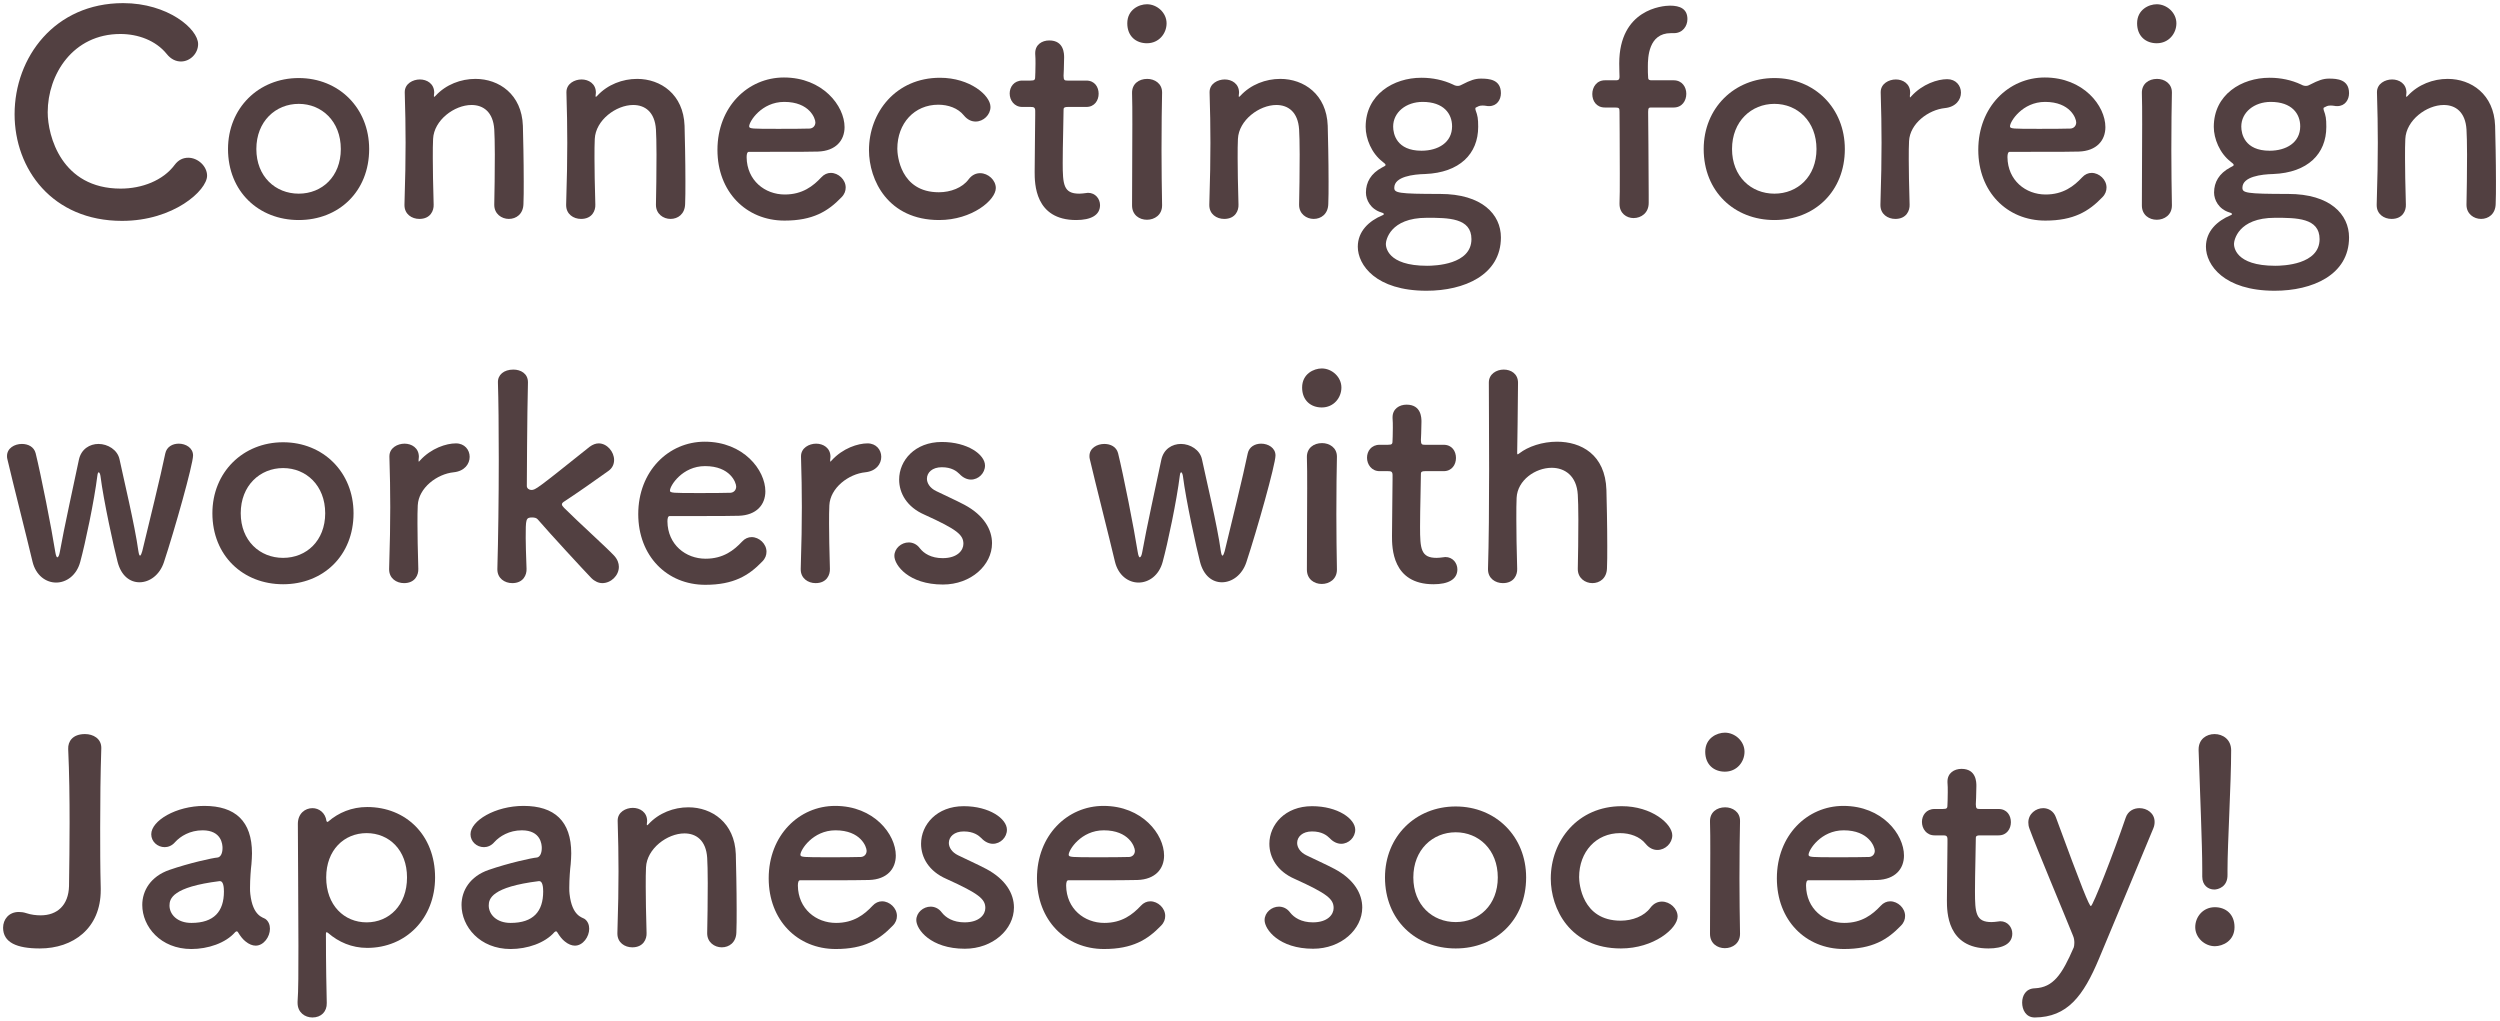 <svg width="556" height="227" viewBox="0 0 556 227" fill="none" xmlns="http://www.w3.org/2000/svg">
<path d="M492.464 197.83C491.091 197.83 489.781 196.894 489.781 194.96C489.781 194.897 489.781 194.897 489.781 194.835C489.781 194.398 489.781 193.836 489.781 193.275C489.781 187.783 489.282 176.487 488.97 166.876C488.97 166.814 488.97 166.751 488.97 166.689C488.97 164.38 490.717 163.256 492.527 163.256C494.337 163.256 496.209 164.442 496.209 166.876C496.209 174.178 495.398 187.72 495.398 193.462C495.398 193.836 495.398 194.211 495.398 194.523C495.46 197.269 493.276 197.83 492.464 197.83ZM496.958 206.193C496.958 209.251 494.337 210.437 492.589 210.437C490.343 210.437 488.221 208.565 488.221 206.193C488.221 203.946 489.906 201.762 492.589 201.762C495.023 201.762 496.958 203.322 496.958 206.193Z" fill="#524041"/>
<path d="M466.827 213.183C463.332 221.545 459.775 226.226 452.535 226.288C450.538 226.288 449.727 224.541 449.727 222.981C449.727 221.42 450.538 219.86 452.535 219.798C456.654 219.611 458.589 216.74 461.21 210.686C461.273 210.437 461.335 210.125 461.335 209.688C461.335 209.188 461.273 208.627 461.023 208.065C459.151 203.385 452.847 188.407 451.35 184.288C451.162 183.788 451.1 183.352 451.1 182.915C451.1 180.98 452.785 179.732 454.408 179.732C455.531 179.732 456.717 180.356 457.216 181.729C463.02 197.518 464.643 201.512 465.017 201.512C465.454 201.512 470.01 189.904 472.756 181.854C473.255 180.356 474.565 179.732 475.814 179.732C477.499 179.732 479.184 180.855 479.184 182.79C479.184 183.227 479.121 183.726 478.872 184.288C475.876 191.589 470.509 204.321 466.827 213.183Z" fill="#524041"/>
<path d="M444.477 185.786H440.358C439.422 185.786 439.422 186.098 439.422 186.472C439.422 188.781 439.235 194.086 439.235 198.205C439.235 203.073 439.422 205.07 442.917 205.07C443.354 205.07 443.853 205.007 444.352 204.945C444.54 204.945 444.665 204.883 444.852 204.883C446.537 204.883 447.535 206.256 447.535 207.629C447.535 209.875 445.476 210.936 442.231 210.936C432.994 210.936 432.994 202.761 432.994 200.202C432.994 196.582 433.119 190.342 433.119 187.596C433.119 187.221 433.119 186.909 433.119 186.66C433.119 185.848 432.745 185.786 432.121 185.786H430.248C428.438 185.786 427.44 184.288 427.44 182.79C427.44 181.355 428.376 179.919 430.248 179.919H432.058C433.057 179.919 433.119 179.732 433.119 178.859C433.119 178.859 433.181 177.61 433.181 176.175C433.181 175.426 433.181 174.677 433.119 173.991C433.119 173.928 433.119 173.866 433.119 173.803C433.119 171.931 434.617 170.995 436.239 170.995C439.547 170.995 439.547 173.991 439.547 174.802C439.547 176.487 439.422 178.859 439.422 178.859C439.422 179.857 439.672 179.919 440.296 179.919H444.477C446.35 179.919 447.223 181.355 447.223 182.853C447.223 184.288 446.35 185.786 444.477 185.786Z" fill="#524041"/>
<path d="M422.758 205.881C419.763 209.002 416.393 211.061 410.089 211.061C401.539 211.061 395.174 204.633 395.174 195.334C395.174 185.786 401.914 179.233 409.965 179.233C418.577 179.233 423.445 185.536 423.445 190.279C423.445 193.212 421.51 195.584 417.516 195.709C415.581 195.771 414.271 195.771 402.164 195.771C401.789 195.771 401.664 196.27 401.664 196.957C401.727 202.137 405.721 205.257 410.152 205.257C414.083 205.257 416.455 203.385 418.265 201.45C418.889 200.764 419.638 200.452 420.387 200.452C422.072 200.452 423.694 201.949 423.694 203.697C423.694 204.446 423.445 205.195 422.758 205.881ZM415.706 190.591C416.455 190.529 416.954 189.967 416.954 189.218C416.954 188.344 415.644 184.662 410.027 184.662C404.972 184.662 402.226 189.031 402.226 190.092C402.226 190.654 402.85 190.654 408.654 190.654C411.213 190.654 414.021 190.654 415.706 190.591Z" fill="#524041"/>
<path d="M383.612 171.619C381.178 171.619 379.243 170.059 379.243 167.188C379.243 164.13 381.864 162.944 383.612 162.944C385.858 162.944 387.98 164.817 387.98 167.188C387.98 169.435 386.295 171.619 383.612 171.619ZM386.982 207.691C386.982 209.813 385.297 210.874 383.612 210.874C381.927 210.874 380.304 209.813 380.304 207.691C380.304 202.511 380.367 195.396 380.367 189.717C380.367 186.909 380.367 184.413 380.304 182.728C380.242 180.668 381.802 179.545 383.674 179.545C385.297 179.545 386.982 180.543 386.982 182.54C386.982 182.603 386.982 182.603 386.982 182.665C386.919 185.224 386.857 190.154 386.857 195.396C386.857 199.703 386.919 204.134 386.982 207.566C386.982 207.628 386.982 207.628 386.982 207.691Z" fill="#524041"/>
<path d="M373.101 203.822C373.101 206.505 367.796 210.936 360.495 210.936C349.136 210.936 344.893 202.074 344.893 195.397C344.893 186.972 350.884 179.295 360.682 179.295C367.359 179.295 371.915 183.227 371.915 185.786C371.915 187.533 370.355 189.031 368.608 189.031C367.734 189.031 366.798 188.657 365.986 187.658C364.676 186.035 362.492 185.287 360.307 185.287C355.003 185.287 351.196 189.406 351.196 195.085C351.196 196.458 351.82 204.758 360.432 204.758C363.053 204.758 365.674 203.759 367.047 201.887C367.796 200.889 368.732 200.514 369.606 200.514C371.416 200.514 373.101 202.074 373.101 203.822Z" fill="#524041"/>
<path d="M323.748 210.936C314.823 210.936 308.021 204.571 308.021 195.147C308.021 186.036 314.823 179.358 323.748 179.358C332.672 179.358 339.412 186.036 339.412 195.147C339.412 204.571 332.672 210.936 323.748 210.936ZM323.748 205.07C328.928 205.07 333.109 201.263 333.109 195.147C333.109 188.969 328.865 185.099 323.748 185.099C318.63 185.099 314.324 188.969 314.324 195.147C314.324 201.263 318.568 205.07 323.748 205.07Z" fill="#524041"/>
<path d="M302.964 201.825C302.964 206.692 298.283 210.999 292.042 210.999C284.428 210.999 281.246 206.693 281.246 204.633C281.246 202.948 282.806 201.637 284.428 201.637C285.302 201.637 286.238 202.012 286.925 202.948C287.798 204.071 289.421 205.132 291.98 205.132C295.287 205.132 296.598 203.385 296.598 201.949C296.598 199.952 295.225 198.767 287.923 195.459C284.054 193.774 282.307 190.716 282.307 187.658C282.307 183.414 285.801 179.295 291.793 179.295C297.534 179.295 301.403 182.104 301.403 184.538C301.403 186.223 299.968 187.658 298.283 187.658C297.472 187.658 296.536 187.284 295.724 186.41C295.1 185.786 293.977 184.912 291.793 184.912C289.671 184.912 288.485 186.098 288.485 187.471C288.485 188.407 289.109 189.53 290.544 190.217C292.167 191.028 294.975 192.276 296.848 193.275C301.154 195.584 302.964 198.767 302.964 201.825Z" fill="#524041"/>
<path d="M258.206 205.881C255.21 209.002 251.84 211.061 245.537 211.061C236.987 211.061 230.622 204.633 230.622 195.334C230.622 185.786 237.362 179.233 245.412 179.233C254.025 179.233 258.892 185.536 258.892 190.279C258.892 193.212 256.958 195.584 252.964 195.709C251.029 195.771 249.718 195.771 237.611 195.771C237.237 195.771 237.112 196.27 237.112 196.957C237.174 202.137 241.169 205.257 245.599 205.257C249.531 205.257 251.903 203.385 253.713 201.45C254.337 200.764 255.085 200.452 255.834 200.452C257.519 200.452 259.142 201.949 259.142 203.697C259.142 204.446 258.892 205.195 258.206 205.881ZM251.154 190.591C251.903 190.529 252.402 189.967 252.402 189.218C252.402 188.344 251.091 184.662 245.475 184.662C240.42 184.662 237.674 189.031 237.674 190.092C237.674 190.654 238.298 190.654 244.102 190.654C246.66 190.654 249.469 190.654 251.154 190.591Z" fill="#524041"/>
<path d="M225.502 201.825C225.502 206.692 220.821 210.999 214.58 210.999C206.967 210.999 203.784 206.693 203.784 204.633C203.784 202.948 205.344 201.637 206.966 201.637C207.84 201.637 208.776 202.012 209.463 202.948C210.337 204.071 211.959 205.132 214.518 205.132C217.825 205.132 219.136 203.385 219.136 201.949C219.136 199.952 217.763 198.767 210.461 195.459C206.592 193.774 204.845 190.716 204.845 187.658C204.845 183.414 208.339 179.295 214.331 179.295C220.072 179.295 223.941 182.104 223.941 184.538C223.941 186.223 222.506 187.658 220.821 187.658C220.01 187.658 219.074 187.284 218.262 186.41C217.638 185.786 216.515 184.912 214.331 184.912C212.209 184.912 211.023 186.098 211.023 187.471C211.023 188.407 211.647 189.53 213.082 190.217C214.705 191.028 217.513 192.276 219.386 193.275C223.692 195.584 225.502 198.767 225.502 201.825Z" fill="#524041"/>
<path d="M198.541 205.881C195.545 209.002 192.175 211.061 185.872 211.061C177.322 211.061 170.957 204.633 170.957 195.334C170.957 185.786 177.697 179.233 185.747 179.233C194.36 179.233 199.227 185.536 199.227 190.279C199.227 193.212 197.293 195.584 193.299 195.709C191.364 195.771 190.053 195.771 177.946 195.771C177.572 195.771 177.447 196.27 177.447 196.957C177.509 202.137 181.503 205.257 185.934 205.257C189.866 205.257 192.238 203.385 194.047 201.45C194.672 200.764 195.42 200.452 196.169 200.452C197.854 200.452 199.477 201.949 199.477 203.697C199.477 204.446 199.227 205.195 198.541 205.881ZM191.489 190.591C192.238 190.529 192.737 189.967 192.737 189.218C192.737 188.344 191.426 184.662 185.81 184.662C180.755 184.662 178.009 189.031 178.009 190.092C178.009 190.654 178.633 190.654 184.437 190.654C186.995 190.654 189.804 190.654 191.489 190.591Z" fill="#524041"/>
<path d="M157.278 207.566V207.504C157.341 204.945 157.403 200.202 157.403 196.395C157.403 193.899 157.341 191.777 157.278 190.778C157.029 186.909 154.844 185.349 152.223 185.349C148.416 185.349 143.86 188.719 143.673 192.9C143.611 194.024 143.611 195.459 143.611 197.206C143.611 199.765 143.673 203.073 143.798 207.504C143.86 208.814 143.112 210.687 140.615 210.687C138.93 210.687 137.308 209.626 137.308 207.629C137.308 207.566 137.308 207.566 137.308 207.504C137.495 201.575 137.557 197.456 137.557 193.774C137.557 190.029 137.495 186.784 137.37 182.603C137.37 182.541 137.37 182.541 137.37 182.478C137.37 180.606 139.18 179.67 140.74 179.67C142.3 179.67 143.923 180.606 143.923 182.603C143.923 182.853 143.86 183.04 143.86 183.227C143.86 183.289 143.86 183.352 143.86 183.414C143.86 183.477 143.86 183.539 143.923 183.539C143.985 183.539 144.11 183.414 144.235 183.289C146.544 180.793 149.852 179.545 153.097 179.545C158.339 179.545 163.394 182.977 163.644 189.967C163.706 192.214 163.831 197.768 163.831 202.386C163.831 204.321 163.831 206.068 163.769 207.379C163.706 209.626 162.146 210.687 160.523 210.687C158.901 210.687 157.278 209.563 157.278 207.566Z" fill="#524041"/>
<path d="M127.855 210.312C127.169 210.312 126.358 210 125.609 209.376C125.047 208.939 124.485 208.253 123.924 207.316C123.861 207.192 123.736 207.129 123.674 207.129C123.549 207.129 123.424 207.192 123.3 207.316C121.178 209.75 117.246 211.061 113.564 211.061C106.699 211.061 102.643 206.068 102.643 201.263C102.643 198.08 104.515 194.897 108.696 193.462C113.002 191.964 118.369 190.778 119.368 190.716C119.992 190.654 120.491 189.905 120.491 188.594C120.491 187.845 120.304 184.662 116.06 184.662C113.252 184.662 111.13 185.973 109.944 187.284C109.258 188.095 108.384 188.407 107.635 188.407C106.013 188.407 104.64 187.159 104.64 185.536C104.64 182.541 110.132 179.233 116.435 179.233C123.3 179.233 127.044 182.603 127.044 189.78C127.044 190.591 126.982 191.34 126.919 192.214C126.794 193.15 126.607 195.521 126.607 197.394C126.607 197.955 126.607 198.455 126.67 198.829C127.231 203.822 129.54 204.009 130.04 204.383C130.726 204.883 131.038 205.694 131.038 206.568C131.038 208.315 129.665 210.312 127.855 210.312ZM119.93 195.958H119.867C109.32 197.269 108.696 199.89 108.696 201.388C108.696 203.322 110.381 205.257 113.564 205.257C118.619 205.257 120.803 202.698 120.803 198.267C120.803 197.331 120.678 195.958 119.93 195.958Z" fill="#524041"/>
<path d="M72.61 182.603C72.672 182.728 72.734 182.79 72.797 182.79C72.859 182.79 72.922 182.79 72.984 182.728C75.293 180.731 78.226 179.482 81.659 179.482C90.271 179.482 96.761 185.723 96.761 195.147C96.761 204.258 90.271 210.811 81.659 210.811C78.226 210.811 75.293 209.501 72.984 207.504C72.859 207.441 72.734 207.316 72.672 207.316C72.547 207.316 72.485 207.441 72.485 207.691C72.485 214.556 72.61 220.484 72.672 223.043C72.734 224.978 71.424 226.288 69.489 226.288C67.804 226.288 66.182 225.165 66.182 223.043C66.182 222.918 66.182 222.856 66.182 222.731C66.369 220.484 66.369 215.804 66.369 210.312C66.369 200.888 66.244 189.156 66.244 183.227C66.244 180.918 67.867 179.732 69.489 179.732C70.925 179.732 72.36 180.731 72.61 182.603ZM81.534 205.132C86.527 205.132 90.521 201.325 90.521 195.147C90.521 189.031 86.527 185.286 81.534 185.286C76.541 185.286 72.547 189.031 72.547 195.147C72.547 201.325 76.541 205.132 81.534 205.132Z" fill="#524041"/>
<path d="M56.854 210.312C56.167 210.312 55.356 210 54.607 209.376C54.046 208.939 53.484 208.253 52.922 207.316C52.86 207.192 52.735 207.129 52.673 207.129C52.548 207.129 52.423 207.192 52.298 207.316C50.176 209.75 46.245 211.061 42.562 211.061C35.698 211.061 31.641 206.068 31.641 201.263C31.641 198.08 33.513 194.897 37.695 193.462C42.001 191.964 47.368 190.778 48.366 190.716C48.99 190.654 49.49 189.905 49.49 188.594C49.49 187.845 49.303 184.662 45.059 184.662C42.251 184.662 40.129 185.973 38.943 187.284C38.256 188.095 37.383 188.407 36.634 188.407C35.011 188.407 33.638 187.159 33.638 185.536C33.638 182.541 39.13 179.233 45.433 179.233C52.298 179.233 56.043 182.603 56.043 189.78C56.043 190.591 55.98 191.34 55.918 192.214C55.793 193.15 55.606 195.521 55.606 197.394C55.606 197.955 55.606 198.455 55.668 198.829C56.23 203.822 58.539 204.009 59.038 204.383C59.725 204.883 60.037 205.694 60.037 206.568C60.037 208.315 58.664 210.312 56.854 210.312ZM48.928 195.958H48.866C38.319 197.269 37.695 199.89 37.695 201.388C37.695 203.322 39.38 205.257 42.562 205.257C47.617 205.257 49.802 202.698 49.802 198.267C49.802 197.331 49.677 195.958 48.928 195.958Z" fill="#524041"/>
<path d="M15.352 197.081C15.415 192.214 15.477 187.595 15.477 183.04C15.477 177.485 15.415 172.056 15.165 166.564C15.103 164.941 16.101 163.256 18.91 163.256C20.72 163.256 22.529 164.255 22.529 166.314C22.529 166.377 22.529 166.377 22.529 166.439C22.342 172.181 22.28 177.985 22.28 184.038C22.28 188.344 22.28 192.838 22.404 197.518C22.404 197.643 22.404 197.83 22.404 197.955C22.404 206.505 16.226 210.936 8.862 210.936C3.745 210.936 0.687 209.625 0.687 206.318C0.687 204.508 1.935 202.823 4.181 202.823C4.681 202.823 5.242 202.885 5.804 203.073C6.927 203.447 8.051 203.572 9.049 203.572C12.731 203.572 15.228 201.325 15.352 197.081Z" fill="#524041"/>
<path d="M350.901 126.566V126.503C350.964 123.945 351.026 119.327 351.026 115.52C351.026 113.086 350.964 111.026 350.901 110.028C350.652 105.784 347.968 104.037 345.097 104.037C341.478 104.037 337.483 106.783 337.296 110.714C337.234 111.838 337.234 113.46 337.234 115.52C337.234 118.39 337.296 122.073 337.421 126.503C337.483 127.814 336.735 129.686 334.238 129.686C332.553 129.686 330.931 128.625 330.931 126.628C330.931 126.566 330.931 126.566 330.931 126.503C331.118 120.575 331.18 112.337 331.18 104.473C331.18 96.672 331.118 89.246 331.118 85.065C331.118 83.192 332.803 82.194 334.426 82.194C336.048 82.194 337.608 83.13 337.608 85.127C337.546 91.056 337.483 98.545 337.421 100.667C337.421 100.916 337.421 101.041 337.546 101.041C337.608 101.041 337.671 100.979 337.858 100.854C339.855 99.294 343.038 98.233 346.283 98.233C351.588 98.233 357.017 101.041 357.267 108.967C357.329 111.214 357.454 116.768 357.454 121.386C357.454 123.321 357.454 125.068 357.392 126.379C357.329 128.625 355.769 129.686 354.146 129.686C352.524 129.686 350.901 128.563 350.901 126.566Z" fill="#524041"/>
<path d="M321.063 104.786H316.944C316.008 104.786 316.008 105.098 316.008 105.472C316.008 107.781 315.821 113.086 315.821 117.205C315.821 122.073 316.008 124.07 319.503 124.07C319.94 124.07 320.439 124.007 320.938 123.945C321.126 123.945 321.25 123.883 321.438 123.883C323.123 123.883 324.121 125.256 324.121 126.629C324.121 128.875 322.062 129.936 318.817 129.936C309.58 129.936 309.58 121.761 309.58 119.202C309.58 115.582 309.705 109.342 309.705 106.596C309.705 106.221 309.705 105.909 309.705 105.66C309.705 104.848 309.331 104.786 308.706 104.786H306.834C305.024 104.786 304.026 103.288 304.026 101.79C304.026 100.355 304.962 98.919 306.834 98.919H308.644C309.643 98.919 309.705 98.732 309.705 97.859C309.705 97.859 309.767 96.61 309.767 95.175C309.767 94.426 309.767 93.677 309.705 92.991C309.705 92.928 309.705 92.866 309.705 92.803C309.705 90.931 311.203 89.995 312.825 89.995C316.133 89.995 316.133 92.991 316.133 93.802C316.133 95.487 316.008 97.859 316.008 97.859C316.008 98.857 316.258 98.919 316.882 98.919H321.063C322.935 98.919 323.809 100.355 323.809 101.853C323.809 103.288 322.935 104.786 321.063 104.786Z" fill="#524041"/>
<path d="M293.961 90.619C291.527 90.619 289.592 89.059 289.592 86.188C289.592 83.13 292.213 81.944 293.961 81.944C296.208 81.944 298.329 83.817 298.329 86.188C298.329 88.435 296.644 90.619 293.961 90.619ZM297.331 126.691C297.331 128.813 295.646 129.874 293.961 129.874C292.276 129.874 290.653 128.813 290.653 126.691C290.653 121.511 290.716 114.396 290.716 108.717C290.716 105.909 290.716 103.413 290.653 101.728C290.591 99.668 292.151 98.545 294.023 98.545C295.646 98.545 297.331 99.543 297.331 101.54C297.331 101.603 297.331 101.603 297.331 101.665C297.268 104.224 297.206 109.154 297.206 114.396C297.206 118.703 297.268 123.134 297.331 126.566C297.331 126.628 297.331 126.628 297.331 126.691Z" fill="#524041"/>
<path d="M277.18 125.068C276.244 127.877 273.997 129.499 271.751 129.499C269.691 129.499 267.694 128.126 266.883 124.944C266.071 121.823 263.762 111.339 263.076 105.847C263.013 105.41 262.826 105.036 262.701 105.036C262.577 105.036 262.452 105.223 262.389 105.784C261.703 111.339 259.706 120.825 258.582 124.944C257.771 128.002 255.462 129.562 253.215 129.562C250.969 129.562 248.722 128.002 247.973 124.944C246.663 119.389 243.605 107.407 242.356 102.04C242.294 101.79 242.294 101.603 242.294 101.416C242.294 99.668 243.979 98.732 245.602 98.732C246.975 98.732 248.285 99.356 248.66 100.792C249.845 105.597 252.217 117.58 253.028 122.759C253.153 123.571 253.34 123.945 253.465 123.945C253.715 123.945 253.902 123.508 254.027 122.822C254.9 117.829 257.334 106.783 258.27 102.29C258.77 99.856 260.704 98.732 262.639 98.732C264.698 98.732 266.883 100.043 267.32 102.165C268.131 106.034 270.752 116.955 271.501 122.51C271.626 123.321 271.751 123.571 271.875 123.571C272.063 123.571 272.25 123.009 272.375 122.572C273.685 117.143 276.556 105.472 277.492 100.854C277.804 99.356 279.115 98.67 280.488 98.67C282.048 98.67 283.67 99.606 283.67 101.291C283.67 103.288 279.552 117.892 277.18 125.068Z" fill="#524041"/>
<path d="M220.626 120.825C220.626 125.693 215.946 129.999 209.705 129.999C202.091 129.999 198.908 125.693 198.908 123.633C198.908 121.948 200.468 120.637 202.091 120.637C202.965 120.637 203.901 121.012 204.587 121.948C205.461 123.071 207.084 124.132 209.642 124.132C212.95 124.132 214.261 122.385 214.261 120.95C214.261 118.952 212.888 117.767 205.586 114.459C201.717 112.774 199.969 109.716 199.969 106.658C199.969 102.414 203.464 98.295 209.455 98.295C215.197 98.295 219.066 101.104 219.066 103.538C219.066 105.223 217.631 106.658 215.946 106.658C215.134 106.658 214.198 106.284 213.387 105.41C212.763 104.786 211.639 103.912 209.455 103.912C207.333 103.912 206.148 105.098 206.148 106.471C206.148 107.407 206.772 108.53 208.207 109.217C209.83 110.028 212.638 111.276 214.51 112.275C218.816 114.584 220.626 117.767 220.626 120.825Z" fill="#524041"/>
<path d="M181.389 129.687C179.704 129.687 178.082 128.626 178.082 126.629C178.082 126.566 178.082 126.566 178.082 126.504C178.269 120.575 178.331 116.456 178.331 112.774C178.331 109.03 178.269 105.784 178.144 101.603C178.144 101.541 178.144 101.541 178.144 101.478C178.144 99.606 179.954 98.67 181.514 98.67C183.074 98.67 184.697 99.606 184.697 101.603C184.697 101.853 184.634 102.04 184.634 102.227C184.634 102.352 184.634 102.414 184.634 102.477C184.634 102.602 184.634 102.664 184.697 102.664C184.697 102.664 184.822 102.602 184.946 102.414C187.443 99.668 190.813 98.607 192.935 98.607C194.869 98.607 195.993 100.043 195.993 101.603C195.993 103.163 194.869 104.786 192.435 105.035C188.753 105.41 184.634 108.468 184.447 112.4C184.385 113.523 184.385 114.833 184.385 116.519C184.385 118.952 184.447 122.073 184.572 126.504C184.634 127.814 183.885 129.687 181.389 129.687Z" fill="#524041"/>
<path d="M169.531 124.881C166.535 128.002 163.165 130.061 156.862 130.061C148.312 130.061 141.946 123.633 141.946 114.334C141.946 104.786 148.686 98.233 156.737 98.233C165.349 98.233 170.217 104.536 170.217 109.279C170.217 112.212 168.282 114.584 164.288 114.709C162.354 114.771 161.043 114.771 148.936 114.771C148.562 114.771 148.437 115.27 148.437 115.957C148.499 121.137 152.493 124.257 156.924 124.257C160.856 124.257 163.227 122.385 165.037 120.45C165.661 119.764 166.41 119.452 167.159 119.452C168.844 119.452 170.467 120.949 170.467 122.697C170.467 123.446 170.217 124.195 169.531 124.881ZM162.479 109.591C163.227 109.529 163.727 108.967 163.727 108.218C163.727 107.344 162.416 103.662 156.799 103.662C151.744 103.662 148.998 108.031 148.998 109.092C148.998 109.654 149.622 109.654 155.426 109.654C157.985 109.654 160.793 109.654 162.479 109.591Z" fill="#524041"/>
<path d="M137.636 126.067C137.636 128.001 135.889 129.686 133.954 129.686C133.143 129.686 132.269 129.312 131.52 128.563C129.711 126.691 122.284 118.64 119.601 115.52C119.351 115.208 118.914 115.083 118.352 115.083C116.917 115.083 116.917 115.457 116.917 119.639C116.917 121.012 116.979 123.009 117.104 126.503C117.167 127.814 116.418 129.686 113.921 129.686C112.236 129.686 110.614 128.625 110.614 126.628C110.614 126.566 110.614 126.566 110.614 126.503C110.801 120.013 110.926 110.652 110.926 102.164C110.926 95.175 110.863 88.809 110.739 85.065C110.676 83.38 112.049 82.194 114.171 82.194C115.794 82.194 117.416 83.068 117.416 85.002C117.416 85.065 117.416 85.065 117.416 85.127C117.229 91.992 117.167 108.093 117.167 108.093C117.167 108.655 117.728 108.967 118.165 108.967C119.101 108.967 119.351 108.78 131.146 99.356C131.832 98.857 132.519 98.607 133.143 98.607C135.015 98.607 136.575 100.479 136.575 102.289C136.575 103.225 136.201 104.099 135.327 104.723C131.645 107.344 128.899 109.279 125.592 111.463C125.155 111.713 124.968 111.962 124.968 112.15C124.968 112.399 125.155 112.649 125.467 112.961C128.65 116.144 134.89 121.76 136.575 123.57C137.324 124.382 137.636 125.255 137.636 126.067Z" fill="#524041"/>
<path d="M89.85 129.687C88.165 129.687 86.542 128.626 86.542 126.629C86.542 126.566 86.542 126.566 86.542 126.504C86.729 120.575 86.792 116.456 86.792 112.774C86.792 109.03 86.729 105.784 86.604 101.603C86.604 101.541 86.604 101.541 86.604 101.478C86.604 99.606 88.414 98.67 89.974 98.67C91.535 98.67 93.157 99.606 93.157 101.603C93.157 101.853 93.095 102.04 93.095 102.227C93.095 102.352 93.095 102.414 93.095 102.477C93.095 102.602 93.095 102.664 93.157 102.664C93.157 102.664 93.282 102.602 93.407 102.414C95.903 99.668 99.273 98.607 101.395 98.607C103.33 98.607 104.453 100.043 104.453 101.603C104.453 103.163 103.33 104.786 100.896 105.035C97.214 105.41 93.095 108.468 92.908 112.4C92.845 113.523 92.845 114.833 92.845 116.519C92.845 118.952 92.908 122.073 93.032 126.504C93.095 127.814 92.346 129.687 89.85 129.687Z" fill="#524041"/>
<path d="M62.963 129.936C54.038 129.936 47.236 123.571 47.236 114.147C47.236 105.036 54.038 98.358 62.963 98.358C71.887 98.358 78.627 105.036 78.627 114.147C78.627 123.571 71.887 129.936 62.963 129.936ZM62.963 124.07C68.142 124.07 72.324 120.263 72.324 114.147C72.324 107.969 68.08 104.099 62.963 104.099C57.845 104.099 53.539 107.969 53.539 114.147C53.539 120.263 57.783 124.07 62.963 124.07Z" fill="#524041"/>
<path d="M36.446 125.068C35.51 127.877 33.263 129.499 31.017 129.499C28.957 129.499 26.96 128.126 26.149 124.944C25.337 121.823 23.028 111.339 22.342 105.847C22.279 105.41 22.092 105.036 21.968 105.036C21.843 105.036 21.718 105.223 21.655 105.784C20.969 111.339 18.972 120.825 17.849 124.944C17.037 128.002 14.728 129.562 12.482 129.562C10.235 129.562 7.988 128.002 7.239 124.944C5.929 119.389 2.871 107.407 1.622 102.04C1.56 101.79 1.56 101.603 1.56 101.416C1.56 99.668 3.245 98.732 4.868 98.732C6.241 98.732 7.551 99.356 7.926 100.792C9.111 105.597 11.483 117.58 12.294 122.759C12.419 123.571 12.606 123.945 12.731 123.945C12.981 123.945 13.168 123.508 13.293 122.822C14.166 117.829 16.6 106.783 17.537 102.29C18.036 99.856 19.97 98.732 21.905 98.732C23.965 98.732 26.149 100.043 26.586 102.165C27.397 106.034 30.018 116.955 30.767 122.51C30.892 123.321 31.017 123.571 31.141 123.571C31.329 123.571 31.516 123.009 31.641 122.572C32.951 117.143 35.822 105.472 36.758 100.854C37.07 99.356 38.381 98.67 39.754 98.67C41.314 98.67 42.937 99.606 42.937 101.291C42.937 103.288 38.818 117.892 36.446 125.068Z" fill="#524041"/>
<path d="M548.547 45.566V45.504C548.609 42.945 548.672 38.202 548.672 34.395C548.672 31.899 548.609 29.777 548.547 28.778C548.297 24.909 546.113 23.349 543.492 23.349C539.685 23.349 535.129 26.719 534.942 30.9C534.879 32.024 534.879 33.459 534.879 35.206C534.879 37.765 534.942 41.073 535.067 45.504C535.129 46.814 534.38 48.687 531.884 48.687C530.199 48.687 528.576 47.626 528.576 45.629C528.576 45.566 528.576 45.566 528.576 45.504C528.763 39.575 528.826 35.456 528.826 31.774C528.826 28.029 528.763 24.784 528.639 20.603C528.639 20.541 528.639 20.541 528.639 20.478C528.639 18.606 530.448 17.67 532.009 17.67C533.569 17.67 535.191 18.606 535.191 20.603C535.191 20.852 535.129 21.04 535.129 21.227C535.129 21.289 535.129 21.352 535.129 21.414C535.129 21.477 535.129 21.539 535.191 21.539C535.254 21.539 535.379 21.414 535.503 21.289C537.813 18.793 541.12 17.545 544.365 17.545C549.608 17.545 554.663 20.977 554.912 27.967C554.975 30.214 555.1 35.768 555.1 40.386C555.1 42.321 555.1 44.068 555.037 45.379C554.975 47.626 553.415 48.687 551.792 48.687C550.169 48.687 548.547 47.563 548.547 45.566Z" fill="#524041"/>
<path d="M505.578 38.701C502.956 38.764 498.713 39.263 498.713 41.759C498.713 42.883 499.462 43.132 508.885 43.132C518.246 43.132 522.428 47.688 522.428 52.806C522.428 61.168 514.252 64.663 505.89 64.663C494.594 64.663 490.6 58.922 490.6 54.865C490.6 51.433 493.096 49.123 496.092 47.875C496.279 47.813 496.404 47.688 496.404 47.626C496.404 47.501 496.279 47.376 495.842 47.251C493.408 46.502 492.409 44.443 492.409 42.82C492.409 40.511 493.533 38.577 495.967 37.266C496.404 37.016 496.778 36.892 496.778 36.704C496.778 36.517 496.591 36.33 496.092 35.955C493.658 34.083 492.347 30.838 492.347 28.217C492.347 20.977 498.588 17.295 504.704 17.295C504.704 17.295 504.766 17.295 504.829 17.295C507.2 17.295 509.634 17.795 511.756 18.793C512.193 19.043 512.567 19.105 512.817 19.105C513.191 19.105 513.503 18.98 513.815 18.793C515.625 17.857 516.686 17.483 517.997 17.483C519.807 17.483 522.428 17.67 522.428 20.728C522.428 22.163 521.554 23.599 519.807 23.599C519.557 23.599 519.37 23.599 519.12 23.536C518.808 23.474 518.496 23.474 518.309 23.474C517.622 23.474 517.373 23.661 516.998 23.848C516.873 23.911 516.749 23.911 516.749 24.16C516.749 24.223 516.749 24.348 516.811 24.535C517.248 25.721 517.373 26.345 517.373 28.217C517.373 34.208 513.254 38.389 505.578 38.701ZM511.569 28.092C511.569 25.284 509.696 22.663 505.016 22.663C501.334 22.663 498.463 24.972 498.463 28.154C498.463 29.777 499.212 33.522 504.766 33.522C508.448 33.522 511.569 31.712 511.569 28.092ZM515.875 53.18C515.875 48.437 510.695 48.437 505.952 48.437C497.714 48.437 496.84 53.492 496.84 54.241C496.84 54.803 497.028 59.109 506.014 59.109C507.762 59.109 515.875 58.859 515.875 53.18Z" fill="#524041"/>
<path d="M479.661 9.619C477.227 9.619 475.292 8.059 475.292 5.188C475.292 2.13 477.914 0.944 479.661 0.944C481.908 0.944 484.03 2.817 484.03 5.188C484.03 7.435 482.345 9.619 479.661 9.619ZM483.031 45.691C483.031 47.813 481.346 48.874 479.661 48.874C477.976 48.874 476.353 47.813 476.353 45.691C476.353 40.511 476.416 33.397 476.416 27.717C476.416 24.909 476.416 22.413 476.353 20.728C476.291 18.668 477.851 17.545 479.723 17.545C481.346 17.545 483.031 18.543 483.031 20.54C483.031 20.603 483.031 20.603 483.031 20.665C482.969 23.224 482.906 28.154 482.906 33.397C482.906 37.703 482.969 42.134 483.031 45.566C483.031 45.628 483.031 45.628 483.031 45.691Z" fill="#524041"/>
<path d="M467.553 43.881C464.557 47.002 461.187 49.061 454.884 49.061C446.334 49.061 439.969 42.633 439.969 33.334C439.969 23.786 446.709 17.233 454.759 17.233C463.372 17.233 468.24 23.536 468.24 28.279C468.24 31.212 466.305 33.584 462.311 33.709C460.376 33.771 459.066 33.771 446.958 33.771C446.584 33.771 446.459 34.27 446.459 34.957C446.522 40.137 450.516 43.257 454.947 43.257C458.878 43.257 461.25 41.385 463.06 39.45C463.684 38.764 464.433 38.452 465.182 38.452C466.867 38.452 468.489 39.949 468.489 41.697C468.489 42.446 468.24 43.195 467.553 43.881ZM460.501 28.591C461.25 28.529 461.749 27.967 461.749 27.218C461.749 26.345 460.439 22.662 454.822 22.662C449.767 22.662 447.021 27.031 447.021 28.092C447.021 28.654 447.645 28.654 453.449 28.654C456.008 28.654 458.816 28.654 460.501 28.591Z" fill="#524041"/>
<path d="M421.514 48.687C419.829 48.687 418.206 47.626 418.206 45.629C418.206 45.566 418.206 45.566 418.206 45.504C418.393 39.575 418.456 35.456 418.456 31.774C418.456 28.03 418.393 24.784 418.268 20.603C418.268 20.541 418.268 20.541 418.268 20.478C418.268 18.606 420.078 17.67 421.638 17.67C423.199 17.67 424.821 18.606 424.821 20.603C424.821 20.853 424.759 21.04 424.759 21.227C424.759 21.352 424.759 21.414 424.759 21.477C424.759 21.602 424.759 21.664 424.821 21.664C424.821 21.664 424.946 21.602 425.071 21.414C427.567 18.668 430.937 17.607 433.059 17.607C434.994 17.607 436.117 19.043 436.117 20.603C436.117 22.163 434.994 23.786 432.56 24.035C428.878 24.41 424.759 27.468 424.572 31.4C424.509 32.523 424.509 33.834 424.509 35.519C424.509 37.952 424.572 41.073 424.696 45.504C424.759 46.814 424.01 48.687 421.514 48.687Z" fill="#524041"/>
<path d="M394.627 48.936C385.703 48.936 378.9 42.571 378.9 33.147C378.9 24.036 385.703 17.358 394.627 17.358C403.552 17.358 410.292 24.036 410.292 33.147C410.292 42.571 403.552 48.936 394.627 48.936ZM394.627 43.07C399.807 43.07 403.988 39.263 403.988 33.147C403.988 26.969 399.745 23.099 394.627 23.099C389.51 23.099 385.204 26.969 385.204 33.147C385.204 39.263 389.447 43.07 394.627 43.07Z" fill="#524041"/>
<path d="M372.225 23.91H367.357C366.733 23.91 366.546 23.91 366.546 24.909C366.546 24.909 366.671 38.015 366.671 43.257C366.671 44.131 366.671 44.817 366.671 45.129C366.671 47.376 364.986 48.499 363.301 48.499C361.741 48.499 360.181 47.438 360.181 45.379C360.181 45.316 360.181 45.192 360.181 45.129C360.243 44.131 360.243 41.572 360.243 38.576C360.243 32.585 360.181 24.909 360.181 24.909C360.181 24.035 360.118 23.91 359.12 23.91H356.935C355.001 23.91 354.127 22.413 354.127 20.915C354.127 19.417 355.063 17.857 356.935 17.857H359.182C359.806 17.857 360.181 17.857 360.181 17.046C360.181 16.422 360.118 15.735 360.118 14.112C360.118 2.068 369.729 1.256 371.414 1.256C373.598 1.256 375.283 1.943 375.283 4.252C375.283 5.812 374.222 7.372 372.288 7.372C372.225 7.372 372.1 7.372 372.038 7.372C371.913 7.372 371.726 7.372 371.601 7.372C366.609 7.372 366.484 12.802 366.484 14.799C366.484 15.86 366.484 16.422 366.546 17.233C366.546 17.857 366.983 17.857 367.42 17.857H372.225C374.097 17.857 375.034 19.355 375.034 20.852C375.034 22.413 374.097 23.91 372.225 23.91Z" fill="#524041"/>
<path d="M316.952 38.701C314.331 38.764 310.087 39.263 310.087 41.759C310.087 42.883 310.836 43.132 320.26 43.132C329.621 43.132 333.802 47.688 333.802 52.806C333.802 61.168 325.627 64.663 317.264 64.663C305.968 64.663 301.974 58.922 301.974 54.865C301.974 51.433 304.47 49.123 307.466 47.875C307.653 47.813 307.778 47.688 307.778 47.626C307.778 47.501 307.653 47.376 307.216 47.251C304.782 46.502 303.784 44.443 303.784 42.82C303.784 40.511 304.907 38.577 307.341 37.266C307.778 37.016 308.153 36.892 308.153 36.704C308.153 36.517 307.965 36.33 307.466 35.955C305.032 34.083 303.722 30.838 303.722 28.217C303.722 20.977 309.962 17.295 316.078 17.295C316.078 17.295 316.141 17.295 316.203 17.295C318.575 17.295 321.009 17.795 323.13 18.793C323.567 19.043 323.942 19.105 324.191 19.105C324.566 19.105 324.878 18.98 325.19 18.793C327 17.857 328.061 17.483 329.371 17.483C331.181 17.483 333.802 17.67 333.802 20.728C333.802 22.163 332.928 23.599 331.181 23.599C330.931 23.599 330.744 23.599 330.495 23.536C330.183 23.474 329.87 23.474 329.683 23.474C328.997 23.474 328.747 23.661 328.373 23.848C328.248 23.911 328.123 23.911 328.123 24.16C328.123 24.223 328.123 24.348 328.185 24.535C328.622 25.721 328.747 26.345 328.747 28.217C328.747 34.208 324.628 38.389 316.952 38.701ZM322.943 28.092C322.943 25.284 321.071 22.663 316.39 22.663C312.708 22.663 309.838 24.972 309.838 28.154C309.838 29.777 310.586 33.522 316.141 33.522C319.823 33.522 322.943 31.712 322.943 28.092ZM327.249 53.18C327.249 48.437 322.07 48.437 317.327 48.437C309.089 48.437 308.215 53.492 308.215 54.241C308.215 54.803 308.402 59.109 317.389 59.109C319.136 59.109 327.249 58.859 327.249 53.18Z" fill="#524041"/>
<path d="M288.92 45.566V45.504C288.983 42.945 289.045 38.202 289.045 34.395C289.045 31.899 288.983 29.777 288.92 28.778C288.671 24.909 286.486 23.349 283.865 23.349C280.058 23.349 275.503 26.719 275.315 30.9C275.253 32.024 275.253 33.459 275.253 35.206C275.253 37.765 275.315 41.073 275.44 45.504C275.503 46.814 274.754 48.687 272.257 48.687C270.572 48.687 268.95 47.626 268.95 45.629C268.95 45.566 268.95 45.566 268.95 45.504C269.137 39.575 269.199 35.456 269.199 31.774C269.199 28.029 269.137 24.784 269.012 20.603C269.012 20.541 269.012 20.541 269.012 20.478C269.012 18.606 270.822 17.67 272.382 17.67C273.942 17.67 275.565 18.606 275.565 20.603C275.565 20.852 275.503 21.04 275.503 21.227C275.503 21.289 275.503 21.352 275.503 21.414C275.503 21.477 275.503 21.539 275.565 21.539C275.627 21.539 275.752 21.414 275.877 21.289C278.186 18.793 281.494 17.545 284.739 17.545C289.981 17.545 295.036 20.977 295.286 27.967C295.348 30.214 295.473 35.768 295.473 40.386C295.473 42.321 295.473 44.068 295.411 45.379C295.348 47.626 293.788 48.687 292.165 48.687C290.543 48.687 288.92 47.563 288.92 45.566Z" fill="#524041"/>
<path d="M255.078 9.619C252.644 9.619 250.709 8.059 250.709 5.188C250.709 2.13 253.331 0.944 255.078 0.944C257.325 0.944 259.447 2.817 259.447 5.188C259.447 7.435 257.762 9.619 255.078 9.619ZM258.448 45.691C258.448 47.813 256.763 48.874 255.078 48.874C253.393 48.874 251.77 47.813 251.77 45.691C251.77 40.511 251.833 33.397 251.833 27.717C251.833 24.909 251.833 22.413 251.77 20.728C251.708 18.668 253.268 17.545 255.14 17.545C256.763 17.545 258.448 18.543 258.448 20.54C258.448 20.603 258.448 20.603 258.448 20.665C258.386 23.224 258.323 28.154 258.323 33.397C258.323 37.703 258.386 42.134 258.448 45.566C258.448 45.628 258.448 45.628 258.448 45.691Z" fill="#524041"/>
<path d="M241.591 23.786H237.472C236.536 23.786 236.536 24.098 236.536 24.472C236.536 26.781 236.348 32.086 236.348 36.205C236.348 41.073 236.536 43.07 240.03 43.07C240.467 43.07 240.967 43.008 241.466 42.945C241.653 42.945 241.778 42.883 241.965 42.883C243.65 42.883 244.649 44.256 244.649 45.629C244.649 47.875 242.589 48.936 239.344 48.936C230.108 48.936 230.108 40.761 230.108 38.202C230.108 34.582 230.232 28.342 230.232 25.596C230.232 25.221 230.232 24.909 230.232 24.66C230.232 23.848 229.858 23.786 229.234 23.786H227.362C225.552 23.786 224.553 22.288 224.553 20.79C224.553 19.355 225.489 17.919 227.362 17.919H229.171C230.17 17.919 230.232 17.732 230.232 16.858C230.232 16.858 230.295 15.61 230.295 14.175C230.295 13.426 230.295 12.677 230.232 11.991C230.232 11.928 230.232 11.866 230.232 11.803C230.232 9.931 231.73 8.995 233.353 8.995C236.66 8.995 236.66 11.991 236.66 12.802C236.66 14.487 236.536 16.858 236.536 16.858C236.536 17.857 236.785 17.919 237.409 17.919H241.591C243.463 17.919 244.337 19.355 244.337 20.853C244.337 22.288 243.463 23.786 241.591 23.786Z" fill="#524041"/>
<path d="M221.469 41.822C221.469 44.505 216.164 48.936 208.863 48.936C197.504 48.936 193.261 40.074 193.261 33.397C193.261 24.972 199.252 17.295 209.05 17.295C215.728 17.295 220.283 21.227 220.283 23.786C220.283 25.533 218.723 27.031 216.976 27.031C216.102 27.031 215.166 26.657 214.355 25.658C213.044 24.035 210.86 23.287 208.676 23.287C203.371 23.287 199.564 27.405 199.564 33.085C199.564 34.458 200.188 42.758 208.8 42.758C211.421 42.758 214.043 41.759 215.416 39.887C216.164 38.889 217.101 38.514 217.974 38.514C219.784 38.514 221.469 40.074 221.469 41.822Z" fill="#524041"/>
<path d="M187.144 43.881C184.148 47.002 180.778 49.061 174.475 49.061C165.925 49.061 159.56 42.633 159.56 33.334C159.56 23.786 166.3 17.233 174.35 17.233C182.963 17.233 187.83 23.536 187.83 28.279C187.83 31.212 185.896 33.584 181.902 33.709C179.967 33.771 178.656 33.771 166.549 33.771C166.175 33.771 166.05 34.27 166.05 34.957C166.112 40.137 170.107 43.257 174.537 43.257C178.469 43.257 180.841 41.385 182.651 39.45C183.275 38.764 184.023 38.452 184.772 38.452C186.457 38.452 188.08 39.949 188.08 41.697C188.08 42.446 187.83 43.195 187.144 43.881ZM180.092 28.591C180.841 28.529 181.34 27.967 181.34 27.218C181.34 26.345 180.029 22.662 174.413 22.662C169.358 22.662 166.612 27.031 166.612 28.092C166.612 28.654 167.236 28.654 173.04 28.654C175.598 28.654 178.407 28.654 180.092 28.591Z" fill="#524041"/>
<path d="M145.882 45.566V45.504C145.944 42.945 146.006 38.202 146.006 34.395C146.006 31.899 145.944 29.777 145.882 28.778C145.632 24.909 143.448 23.349 140.827 23.349C137.02 23.349 132.464 26.719 132.277 30.9C132.214 32.024 132.214 33.459 132.214 35.206C132.214 37.765 132.277 41.073 132.402 45.504C132.464 46.814 131.715 48.687 129.219 48.687C127.534 48.687 125.911 47.626 125.911 45.629C125.911 45.566 125.911 45.566 125.911 45.504C126.098 39.575 126.161 35.456 126.161 31.774C126.161 28.029 126.098 24.784 125.974 20.603C125.974 20.541 125.974 20.541 125.974 20.478C125.974 18.606 127.783 17.67 129.344 17.67C130.904 17.67 132.526 18.606 132.526 20.603C132.526 20.852 132.464 21.04 132.464 21.227C132.464 21.289 132.464 21.352 132.464 21.414C132.464 21.477 132.464 21.539 132.526 21.539C132.589 21.539 132.714 21.414 132.838 21.289C135.148 18.793 138.455 17.545 141.7 17.545C146.943 17.545 151.998 20.977 152.247 27.967C152.31 30.214 152.435 35.768 152.435 40.386C152.435 42.321 152.435 44.068 152.372 45.379C152.31 47.626 150.75 48.687 149.127 48.687C147.504 48.687 145.882 47.563 145.882 45.566Z" fill="#524041"/>
<path d="M109.924 45.566V45.504C109.986 42.945 110.048 38.202 110.048 34.395C110.048 31.899 109.986 29.777 109.924 28.778C109.674 24.909 107.49 23.349 104.869 23.349C101.062 23.349 96.506 26.719 96.319 30.9C96.256 32.024 96.256 33.459 96.256 35.206C96.256 37.765 96.319 41.073 96.444 45.504C96.506 46.814 95.757 48.687 93.261 48.687C91.576 48.687 89.953 47.626 89.953 45.629C89.953 45.566 89.953 45.566 89.953 45.504C90.14 39.575 90.203 35.456 90.203 31.774C90.203 28.029 90.14 24.784 90.016 20.603C90.016 20.541 90.016 20.541 90.016 20.478C90.016 18.606 91.825 17.67 93.386 17.67C94.946 17.67 96.568 18.606 96.568 20.603C96.568 20.852 96.506 21.04 96.506 21.227C96.506 21.289 96.506 21.352 96.506 21.414C96.506 21.477 96.506 21.539 96.568 21.539C96.631 21.539 96.756 21.414 96.88 21.289C99.189 18.793 102.497 17.545 105.742 17.545C110.985 17.545 116.04 20.977 116.289 27.967C116.352 30.214 116.477 35.768 116.477 40.386C116.477 42.321 116.477 44.068 116.414 45.379C116.352 47.626 114.791 48.687 113.169 48.687C111.546 48.687 109.924 47.563 109.924 45.566Z" fill="#524041"/>
<path d="M66.437 48.936C57.512 48.936 50.71 42.571 50.71 33.147C50.71 24.036 57.512 17.358 66.437 17.358C75.361 17.358 82.101 24.036 82.101 33.147C82.101 42.571 75.361 48.936 66.437 48.936ZM66.437 43.07C71.617 43.07 75.798 39.263 75.798 33.147C75.798 26.969 71.554 23.099 66.437 23.099C61.319 23.099 57.013 26.969 57.013 33.147C57.013 39.263 61.257 43.07 66.437 43.07Z" fill="#524041"/>
<path d="M46.057 39.076C46.057 42.321 38.63 49.123 27.147 49.123C11.608 49.123 3.245 37.578 3.245 25.408C3.245 12.74 12.169 0.695 27.397 0.695C37.32 0.695 44.06 6.436 44.06 9.806C44.06 11.928 42.25 13.676 40.253 13.676C39.13 13.676 38.006 13.176 37.07 11.991C34.636 8.995 30.705 7.56 26.773 7.56C16.226 7.56 10.609 16.546 10.609 24.971C10.609 30.214 13.667 41.947 26.835 41.947C31.578 41.947 36.259 40.137 38.818 36.704C39.691 35.519 40.752 35.082 41.876 35.082C43.998 35.082 46.057 36.954 46.057 39.076Z" fill="#524041"/>
</svg>
